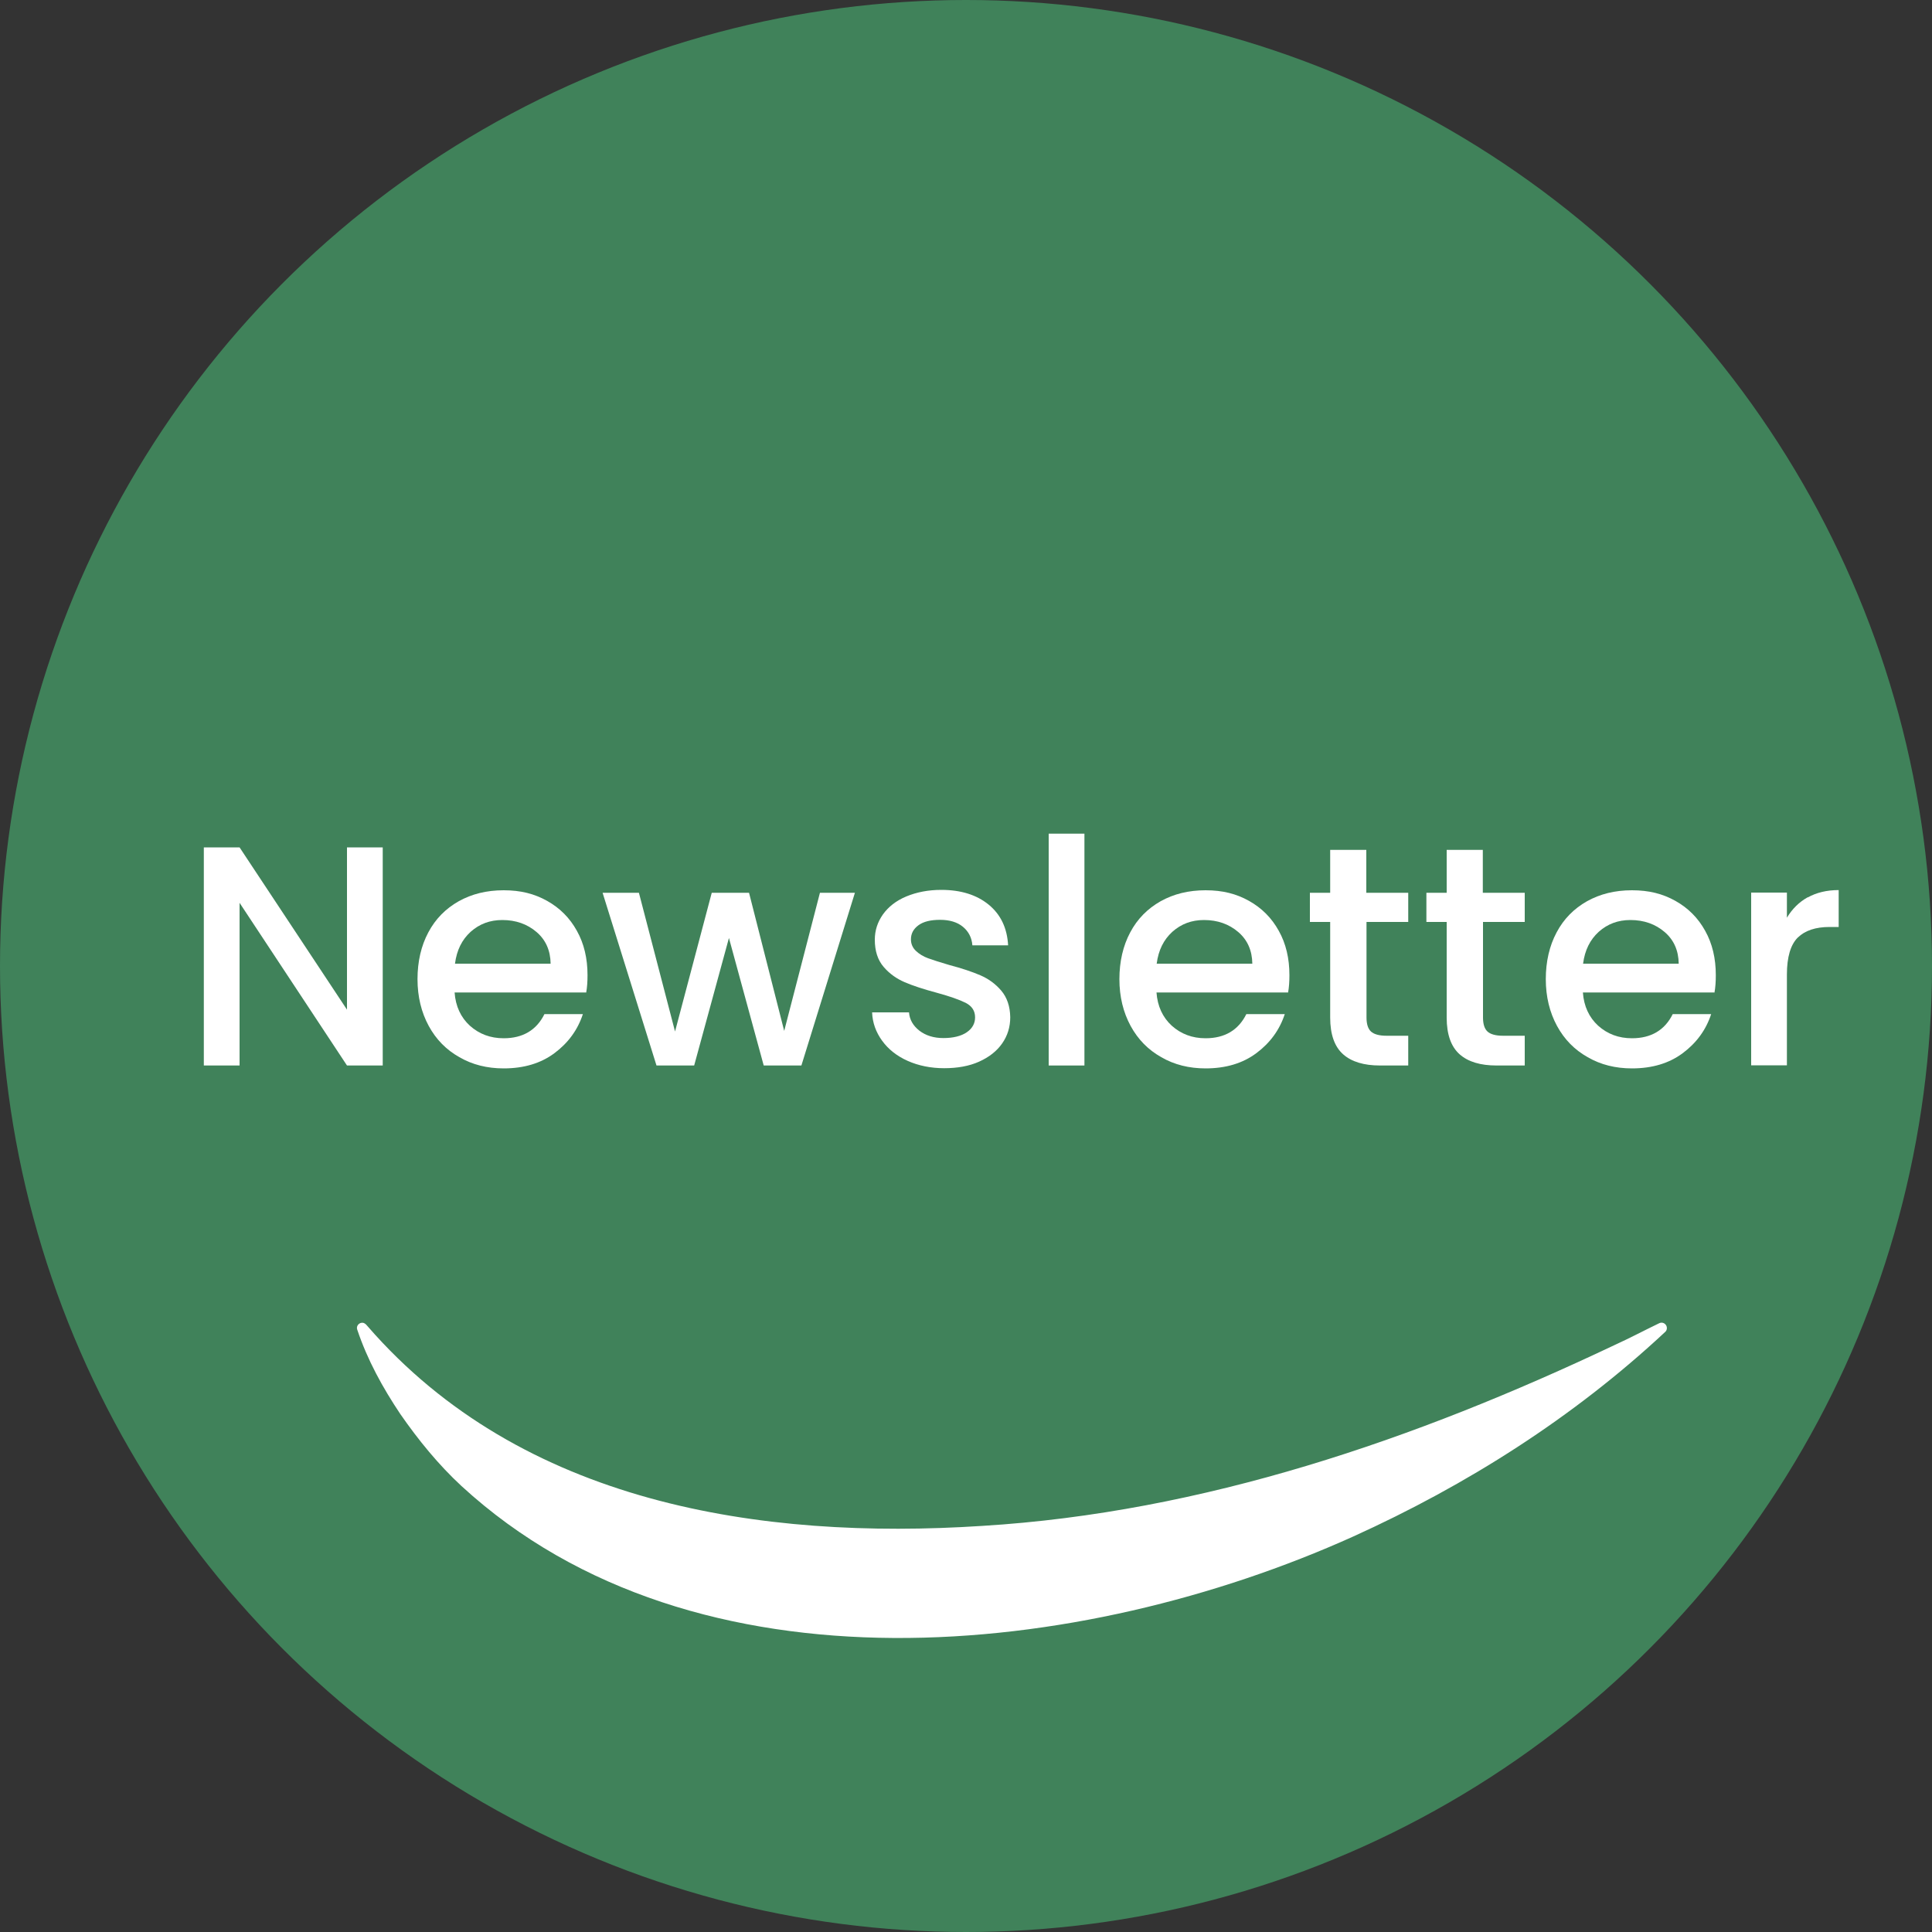 <?xml version="1.0" encoding="UTF-8"?> <svg xmlns="http://www.w3.org/2000/svg" id="b" viewBox="0 0 100 100"><rect x="0" y="0" width="100" height="100" fill="#333333" stroke="none"/><defs><style>.d{fill:#fff;}.e{fill:#40825a;}</style></defs><g id="c"><circle class="e" cx="50" cy="50" r="50"></circle><path class="d" d="M19.03,68.65c7.96,9.17,20.3,11.08,31.81,10.33,11.44-.7,22.42-4.47,32.75-9.37.77-.35,1.52-.75,2.29-1.12.14-.07.3-.01.37.13.05.11.03.24-.06.32-4.75,4.43-10.27,7.93-16.17,10.6-14.01,6.31-33.98,8.54-46.13-2.62-1.2-1.11-2.24-2.39-3.17-3.73-.91-1.36-1.7-2.79-2.23-4.37-.05-.14.03-.29.17-.34.17-.06.28.06.37.17h0Z"></path><path class="d" d="M19.81,55.15h-1.85l-5.56-8.42v8.42h-1.85v-11.29h1.85l5.56,8.4v-8.4h1.85v11.29Z"></path><path class="d" d="M30.36,51.37h-6.83c.05.71.32,1.29.79,1.72.48.43,1.06.65,1.75.65.99,0,1.7-.42,2.11-1.25h1.99c-.27.82-.76,1.49-1.47,2.02s-1.59.79-2.63.79c-.85,0-1.62-.19-2.29-.58-.68-.38-1.21-.92-1.59-1.62s-.58-1.51-.58-2.42.19-1.73.56-2.42c.37-.7.9-1.23,1.57-1.61.68-.38,1.45-.57,2.33-.57s1.59.18,2.25.55c.66.37,1.17.88,1.54,1.55.37.66.55,1.43.55,2.29,0,.34-.02.64-.07.91ZM28.5,49.88c-.01-.68-.25-1.23-.73-1.64-.48-.41-1.07-.62-1.77-.62-.64,0-1.18.2-1.64.61-.45.41-.72.95-.81,1.65h4.95Z"></path><path class="d" d="M44.25,46.21l-2.77,8.94h-1.95l-1.8-6.6-1.8,6.6h-1.95l-2.79-8.94h1.88l1.87,7.18,1.9-7.18h1.93l1.82,7.15,1.85-7.15h1.82Z"></path><path class="d" d="M46.98,54.91c-.56-.25-1-.6-1.32-1.04-.32-.44-.5-.93-.52-1.47h1.91c.03.38.21.69.54.95.33.25.74.38,1.24.38s.92-.1,1.21-.3.43-.46.43-.77c0-.34-.16-.58-.48-.75-.32-.16-.82-.34-1.52-.53-.67-.18-1.22-.36-1.64-.54s-.79-.44-1.09-.79c-.31-.36-.46-.83-.46-1.41,0-.48.14-.91.42-1.31.28-.39.68-.71,1.21-.93s1.13-.34,1.81-.34c1.02,0,1.84.26,2.46.77.62.51.95,1.21,1,2.1h-1.85c-.03-.4-.2-.72-.49-.96-.29-.24-.69-.36-1.18-.36s-.86.09-1.12.28-.39.43-.39.73c0,.24.09.44.26.6.17.16.38.29.63.38.25.09.62.21,1.1.35.65.17,1.18.35,1.6.53.42.18.78.44,1.08.79.3.35.46.81.47,1.38,0,.51-.14.96-.42,1.36-.28.4-.68.71-1.19.94-.51.23-1.12.34-1.81.34s-1.33-.13-1.89-.38Z"></path><path class="d" d="M56.13,43.15v12h-1.85v-12h1.85Z"></path><path class="d" d="M66.69,51.37h-6.83c.05.71.32,1.29.79,1.72.48.43,1.06.65,1.75.65.99,0,1.7-.42,2.11-1.25h1.99c-.27.82-.76,1.49-1.47,2.02s-1.59.79-2.63.79c-.85,0-1.62-.19-2.29-.58-.68-.38-1.21-.92-1.59-1.62s-.58-1.51-.58-2.42.19-1.73.56-2.42c.37-.7.9-1.23,1.57-1.61.68-.38,1.45-.57,2.33-.57s1.59.18,2.25.55c.66.37,1.17.88,1.54,1.55.37.66.55,1.43.55,2.29,0,.34-.02.64-.07.91ZM64.82,49.88c-.01-.68-.25-1.23-.73-1.64-.48-.41-1.07-.62-1.77-.62-.64,0-1.18.2-1.64.61-.45.41-.72.95-.81,1.65h4.95Z"></path><path class="d" d="M70.73,47.72v4.95c0,.34.08.58.23.72s.42.22.8.22h1.13v1.54h-1.46c-.83,0-1.47-.19-1.91-.58s-.67-1.02-.67-1.9v-4.95h-1.05v-1.51h1.05v-2.22h1.87v2.22h2.17v1.51h-2.17Z"></path><path class="d" d="M76.76,47.72v4.95c0,.34.08.58.23.72s.42.22.8.22h1.13v1.54h-1.46c-.83,0-1.47-.19-1.91-.58s-.67-1.02-.67-1.9v-4.95h-1.05v-1.51h1.05v-2.22h1.87v2.22h2.17v1.51h-2.17Z"></path><path class="d" d="M88.76,51.37h-6.83c.05.71.32,1.29.79,1.72.48.43,1.06.65,1.75.65.99,0,1.7-.42,2.11-1.25h1.99c-.27.82-.76,1.49-1.47,2.02s-1.59.79-2.63.79c-.85,0-1.62-.19-2.29-.58-.68-.38-1.21-.92-1.59-1.62s-.58-1.51-.58-2.42.19-1.73.56-2.42c.37-.7.9-1.23,1.57-1.61.68-.38,1.45-.57,2.33-.57s1.59.18,2.25.55c.66.37,1.17.88,1.54,1.55.37.66.55,1.43.55,2.29,0,.34-.02.64-.07.91ZM86.89,49.88c-.01-.68-.25-1.23-.73-1.64-.48-.41-1.07-.62-1.77-.62-.64,0-1.18.2-1.64.61-.45.41-.72.95-.81,1.65h4.95Z"></path><path class="d" d="M93.57,46.45c.45-.25.98-.38,1.6-.38v1.91h-.47c-.72,0-1.27.18-1.65.55-.37.37-.56,1.01-.56,1.91v4.7h-1.85v-8.94h1.85v1.3c.27-.45.63-.81,1.08-1.06Z"></path></g></svg> 